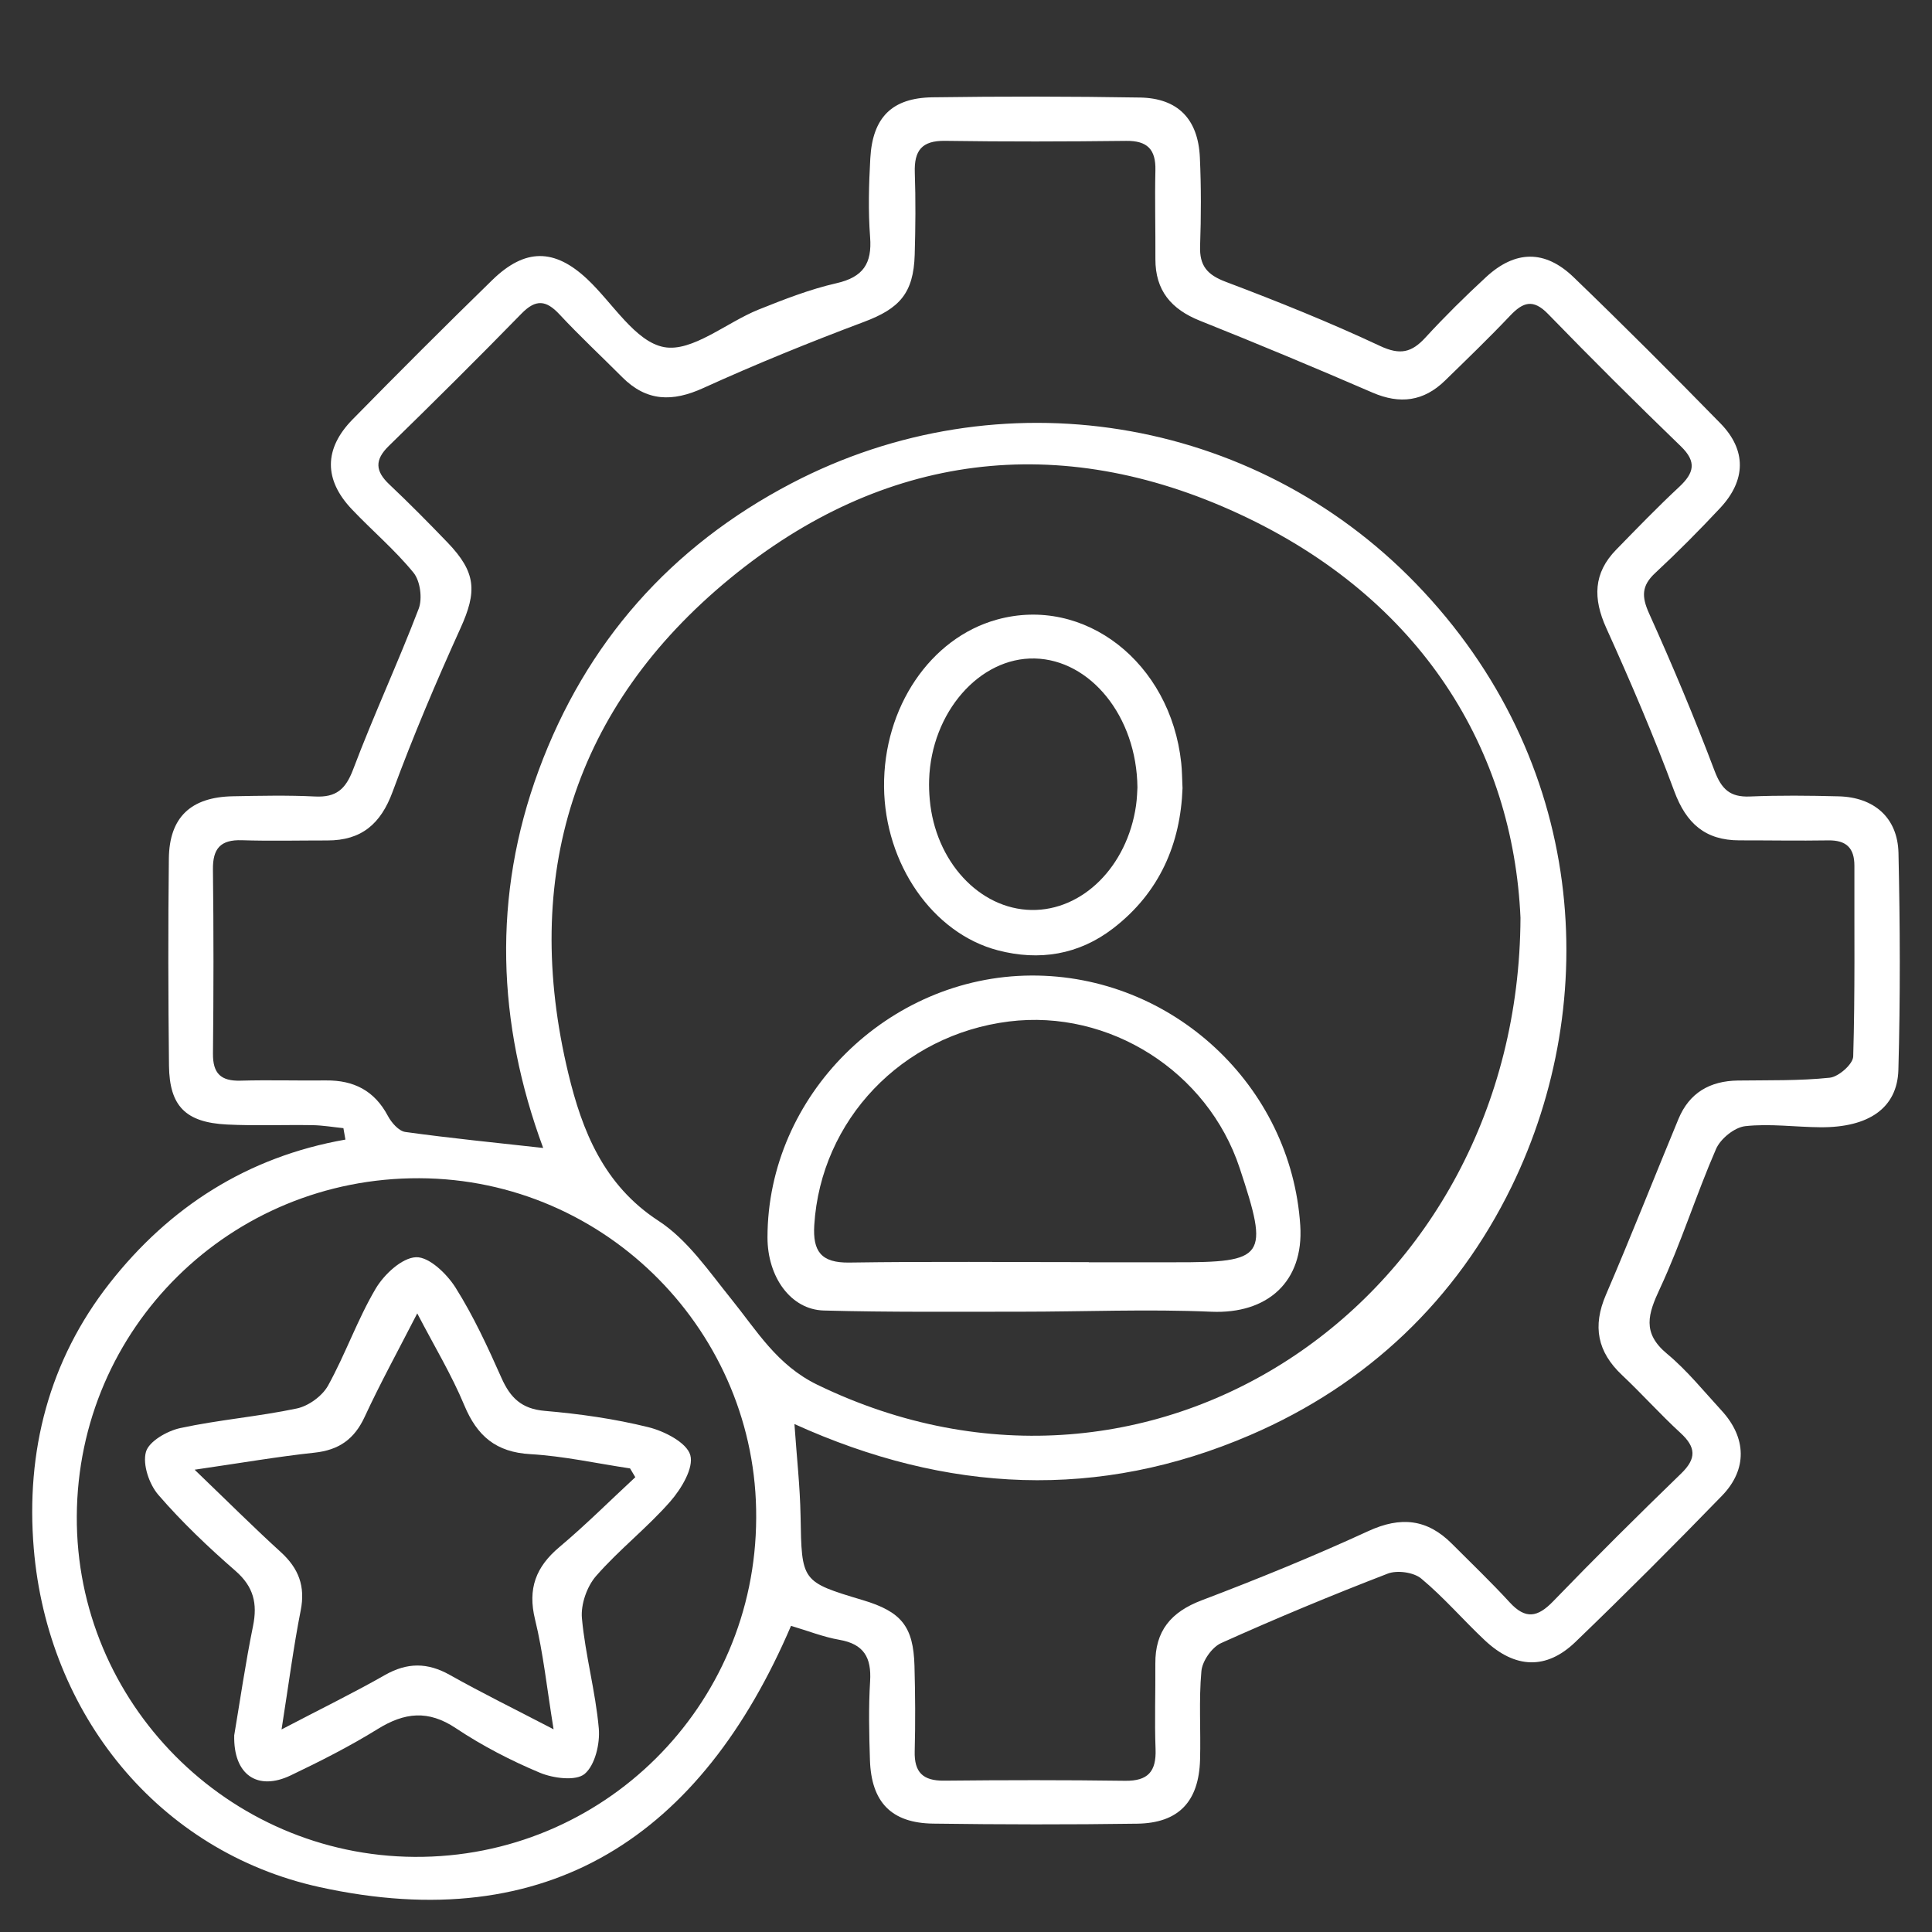<svg width="60" height="60" viewBox="0 0 60 60" fill="none" xmlns="http://www.w3.org/2000/svg">
<rect x="0" y="0" width="60" height="60" fill="#333333" stroke="none"/>
<g clip-path="url(#clip0_802_1410)">
<path d="M10.665 35.036C10.346 35.004 10.027 34.948 9.708 34.943C8.822 34.928 7.934 34.967 7.05 34.923C5.766 34.859 5.263 34.353 5.248 33.096C5.224 30.953 5.219 28.809 5.244 26.665C5.258 25.381 5.928 24.753 7.232 24.729C8.083 24.713 8.938 24.694 9.787 24.736C10.438 24.768 10.733 24.513 10.966 23.898C11.601 22.216 12.361 20.583 13.003 18.904C13.123 18.587 13.051 18.043 12.843 17.787C12.266 17.078 11.555 16.479 10.923 15.812C10.056 14.896 10.057 13.937 10.948 13.027C12.379 11.569 13.824 10.124 15.287 8.698C16.307 7.704 17.22 7.713 18.237 8.668C19.029 9.411 19.73 10.617 20.625 10.78C21.501 10.94 22.561 10.015 23.559 9.614C24.348 9.298 25.15 8.984 25.975 8.796C26.805 8.607 27.085 8.188 27.022 7.365C26.96 6.553 26.983 5.731 27.028 4.917C27.099 3.647 27.698 3.04 28.961 3.022C31.108 2.991 33.255 2.993 35.402 3.029C36.58 3.049 37.209 3.698 37.263 4.889C37.305 5.805 37.302 6.727 37.27 7.644C37.249 8.251 37.489 8.534 38.064 8.751C39.684 9.363 41.294 10.01 42.861 10.745C43.485 11.037 43.842 10.948 44.269 10.482C44.867 9.831 45.499 9.207 46.149 8.607C47.056 7.769 47.979 7.75 48.87 8.609C50.415 10.097 51.931 11.615 53.431 13.149C54.242 13.979 54.226 14.915 53.423 15.775C52.772 16.471 52.099 17.149 51.401 17.798C50.978 18.192 50.979 18.529 51.213 19.049C51.938 20.657 52.623 22.285 53.246 23.935C53.463 24.508 53.726 24.761 54.342 24.736C55.261 24.698 56.182 24.707 57.102 24.731C58.203 24.759 58.934 25.395 58.959 26.491C59.009 28.735 59.018 30.983 58.956 33.227C58.922 34.416 58.028 35.017 56.54 35.008C55.759 35.003 54.969 34.889 54.2 34.974C53.867 35.011 53.431 35.364 53.293 35.683C52.672 37.109 52.208 38.605 51.552 40.013C51.182 40.806 50.987 41.391 51.771 42.042C52.394 42.56 52.912 43.205 53.464 43.805C54.239 44.647 54.274 45.629 53.479 46.45C51.986 47.989 50.469 49.508 48.924 50.995C48.022 51.863 47.052 51.822 46.115 50.944C45.445 50.316 44.843 49.61 44.138 49.024C43.903 48.828 43.391 48.757 43.098 48.87C41.355 49.542 39.628 50.26 37.925 51.027C37.638 51.155 37.34 51.582 37.311 51.895C37.227 52.806 37.295 53.73 37.269 54.649C37.232 55.95 36.604 56.617 35.318 56.636C33.206 56.667 31.092 56.663 28.979 56.634C27.682 56.616 27.06 55.969 27.017 54.661C26.991 53.845 26.972 53.026 27.022 52.212C27.067 51.478 26.83 51.059 26.07 50.926C25.571 50.839 25.091 50.647 24.566 50.492C21.783 56.992 17.056 60.176 9.917 58.604C4.92 57.504 1.48 53.233 1.049 48.093C0.796 45.072 1.52 42.252 3.406 39.849C5.259 37.489 7.681 35.925 10.727 35.391C10.706 35.273 10.686 35.154 10.665 35.036H10.665ZM24.672 44.226C24.745 45.272 24.846 46.173 24.862 47.075C24.898 49.119 24.881 49.12 26.8 49.695C27.993 50.052 28.366 50.511 28.4 51.734C28.424 52.618 28.43 53.504 28.407 54.388C28.39 55.04 28.662 55.306 29.316 55.3C31.19 55.281 33.065 55.278 34.939 55.304C35.652 55.314 35.912 55.015 35.887 54.324C35.854 53.441 35.887 52.555 35.88 51.671C35.871 50.651 36.363 50.062 37.32 49.699C39.065 49.036 40.798 48.33 42.493 47.55C43.503 47.085 44.325 47.173 45.094 47.946C45.695 48.549 46.312 49.138 46.886 49.764C47.374 50.296 47.751 50.232 48.233 49.732C49.534 48.386 50.863 47.065 52.209 45.762C52.695 45.292 52.669 44.941 52.187 44.499C51.56 43.924 50.992 43.286 50.372 42.703C49.607 41.982 49.453 41.187 49.873 40.212C50.651 38.404 51.371 36.571 52.125 34.753C52.462 33.939 53.101 33.569 53.971 33.557C54.924 33.544 55.882 33.568 56.827 33.469C57.1 33.44 57.546 33.047 57.553 32.811C57.612 30.838 57.584 28.864 57.59 26.891C57.592 26.335 57.338 26.09 56.779 26.099C55.86 26.114 54.939 26.097 54.019 26.098C52.958 26.098 52.367 25.572 51.997 24.574C51.361 22.857 50.638 21.17 49.883 19.501C49.469 18.586 49.481 17.798 50.193 17.07C50.835 16.412 51.474 15.75 52.147 15.123C52.607 14.694 52.704 14.347 52.2 13.86C50.804 12.512 49.428 11.142 48.076 9.75C47.614 9.274 47.299 9.381 46.9 9.802C46.244 10.494 45.557 11.157 44.874 11.822C44.214 12.465 43.477 12.562 42.623 12.192C40.848 11.424 39.063 10.678 37.267 9.961C36.373 9.604 35.878 9.022 35.882 8.043C35.887 7.124 35.861 6.205 35.882 5.287C35.897 4.64 35.632 4.367 34.973 4.375C33.099 4.397 31.224 4.402 29.35 4.374C28.625 4.364 28.388 4.678 28.41 5.358C28.439 6.207 28.432 7.06 28.407 7.91C28.372 9.112 27.929 9.585 26.83 9.997C25.147 10.629 23.477 11.307 21.841 12.051C20.882 12.488 20.081 12.471 19.326 11.716C18.677 11.065 18.003 10.437 17.377 9.765C16.964 9.321 16.643 9.281 16.198 9.737C14.842 11.126 13.465 12.493 12.075 13.849C11.628 14.285 11.654 14.631 12.091 15.044C12.71 15.628 13.309 16.235 13.899 16.848C14.792 17.778 14.818 18.37 14.301 19.509C13.545 21.177 12.827 22.868 12.194 24.586C11.825 25.591 11.224 26.102 10.168 26.101C9.282 26.1 8.395 26.123 7.51 26.094C6.846 26.073 6.605 26.354 6.613 27.004C6.636 28.91 6.634 30.816 6.614 32.721C6.608 33.337 6.859 33.578 7.468 33.561C8.353 33.536 9.24 33.564 10.126 33.554C10.987 33.545 11.63 33.872 12.045 34.654C12.156 34.864 12.384 35.126 12.587 35.154C13.985 35.348 15.389 35.487 16.869 35.651C15.435 31.772 15.287 27.827 16.732 23.916C18.194 19.959 20.827 16.972 24.584 15.008C31.036 11.636 38.908 12.892 43.969 18.12C49.281 23.607 49.764 31.064 46.944 36.85C45.231 40.362 42.471 42.997 38.832 44.565C34.125 46.594 29.417 46.377 24.672 44.225L24.672 44.226ZM47.22 28.501C46.992 23.331 44.186 18.602 38.477 15.958C32.892 13.37 27.428 14.056 22.669 17.966C17.814 21.956 16.178 27.231 17.652 33.346C18.076 35.103 18.74 36.802 20.45 37.914C21.35 38.499 22.013 39.479 22.708 40.34C23.506 41.327 24.127 42.395 25.384 43.005C35.857 48.085 47.172 40.329 47.22 28.501H47.22ZM23.484 47.137C23.521 41.413 18.857 36.613 13.022 36.591C7.157 36.568 2.415 41.242 2.385 47.088C2.354 52.88 7.083 57.628 12.869 57.667C18.72 57.707 23.469 52.995 23.484 47.137H23.484Z" fill="white"/>
<path d="M32.024 30.296C36.4 30.272 40.101 33.712 40.381 38.062C40.493 39.804 39.362 40.813 37.617 40.737C35.648 40.651 33.672 40.736 31.699 40.736C29.66 40.735 27.62 40.755 25.582 40.699C24.557 40.671 23.834 39.656 23.835 38.428C23.838 34.026 27.57 30.32 32.024 30.296L32.024 30.296ZM33.813 39.197C33.813 39.197 33.813 39.2 33.813 39.201C34.698 39.201 35.583 39.199 36.467 39.201C39.307 39.207 39.418 39.049 38.499 36.275C37.506 33.275 34.452 31.335 31.334 31.723C28.008 32.138 25.492 34.785 25.288 38.044C25.237 38.863 25.501 39.222 26.374 39.21C28.853 39.173 31.334 39.197 33.814 39.197L33.813 39.197Z" fill="white"/>
<path d="M36.725 24.467C36.664 26.201 36.014 27.719 34.57 28.831C33.504 29.652 32.277 29.85 30.989 29.513C28.96 28.982 27.477 26.823 27.455 24.437C27.433 21.973 28.89 19.814 30.961 19.242C33.676 18.491 36.351 20.57 36.684 23.692C36.71 23.928 36.71 24.167 36.724 24.467H36.725ZM35.324 24.458C35.303 22.242 33.857 20.489 32.134 20.45C30.417 20.411 28.921 22.127 28.855 24.216C28.848 24.419 28.856 24.624 28.874 24.827C29.043 26.747 30.412 28.233 32.033 28.26C33.619 28.286 35.003 26.911 35.279 25.026C35.314 24.791 35.317 24.552 35.324 24.457L35.324 24.458Z" fill="white"/>
<path d="M7.275 53.885C7.451 52.84 7.621 51.662 7.858 50.498C8 49.798 7.877 49.277 7.314 48.786C6.469 48.05 5.649 47.271 4.918 46.425C4.632 46.094 4.424 45.48 4.532 45.091C4.623 44.763 5.19 44.438 5.599 44.35C6.794 44.092 8.023 43.994 9.22 43.741C9.583 43.664 10.009 43.354 10.188 43.031C10.729 42.053 11.1 40.98 11.667 40.02C11.928 39.578 12.483 39.06 12.922 39.044C13.328 39.03 13.88 39.562 14.149 39.991C14.705 40.874 15.148 41.834 15.573 42.791C15.847 43.409 16.198 43.755 16.919 43.816C18.002 43.909 19.089 44.063 20.141 44.324C20.638 44.447 21.328 44.802 21.438 45.191C21.55 45.589 21.157 46.241 20.814 46.632C20.099 47.448 19.226 48.126 18.513 48.943C18.227 49.269 18.033 49.828 18.072 50.256C18.177 51.402 18.495 52.53 18.596 53.676C18.638 54.149 18.481 54.817 18.157 55.09C17.885 55.318 17.184 55.228 16.767 55.054C15.861 54.675 14.973 54.215 14.156 53.67C13.296 53.096 12.563 53.181 11.729 53.697C10.864 54.233 9.949 54.696 9.029 55.136C8 55.628 7.242 55.124 7.274 53.885L7.275 53.885ZM8.744 53.709C9.985 53.06 10.986 52.571 11.952 52.021C12.647 51.625 13.278 51.627 13.972 52.018C14.964 52.576 15.988 53.078 17.192 53.705C16.982 52.413 16.871 51.334 16.616 50.292C16.383 49.337 16.641 48.661 17.372 48.046C18.189 47.359 18.946 46.602 19.73 45.876C19.676 45.785 19.621 45.694 19.567 45.603C18.535 45.449 17.508 45.22 16.471 45.16C15.402 45.099 14.817 44.597 14.419 43.642C14.024 42.693 13.486 41.804 12.958 40.788C12.364 41.946 11.809 42.956 11.326 44C11.005 44.695 10.526 45.033 9.767 45.114C8.632 45.236 7.503 45.431 6.044 45.643C7.072 46.63 7.877 47.435 8.719 48.2C9.274 48.706 9.489 49.261 9.338 50.017C9.115 51.143 8.969 52.284 8.744 53.709V53.709Z" fill="white"/>
</g>
<defs>
<clipPath id="clip0_802_1410">
<rect width="58" height="56" fill="white" transform="translate(1 3)"/>
</clipPath>
</defs>
</svg>
